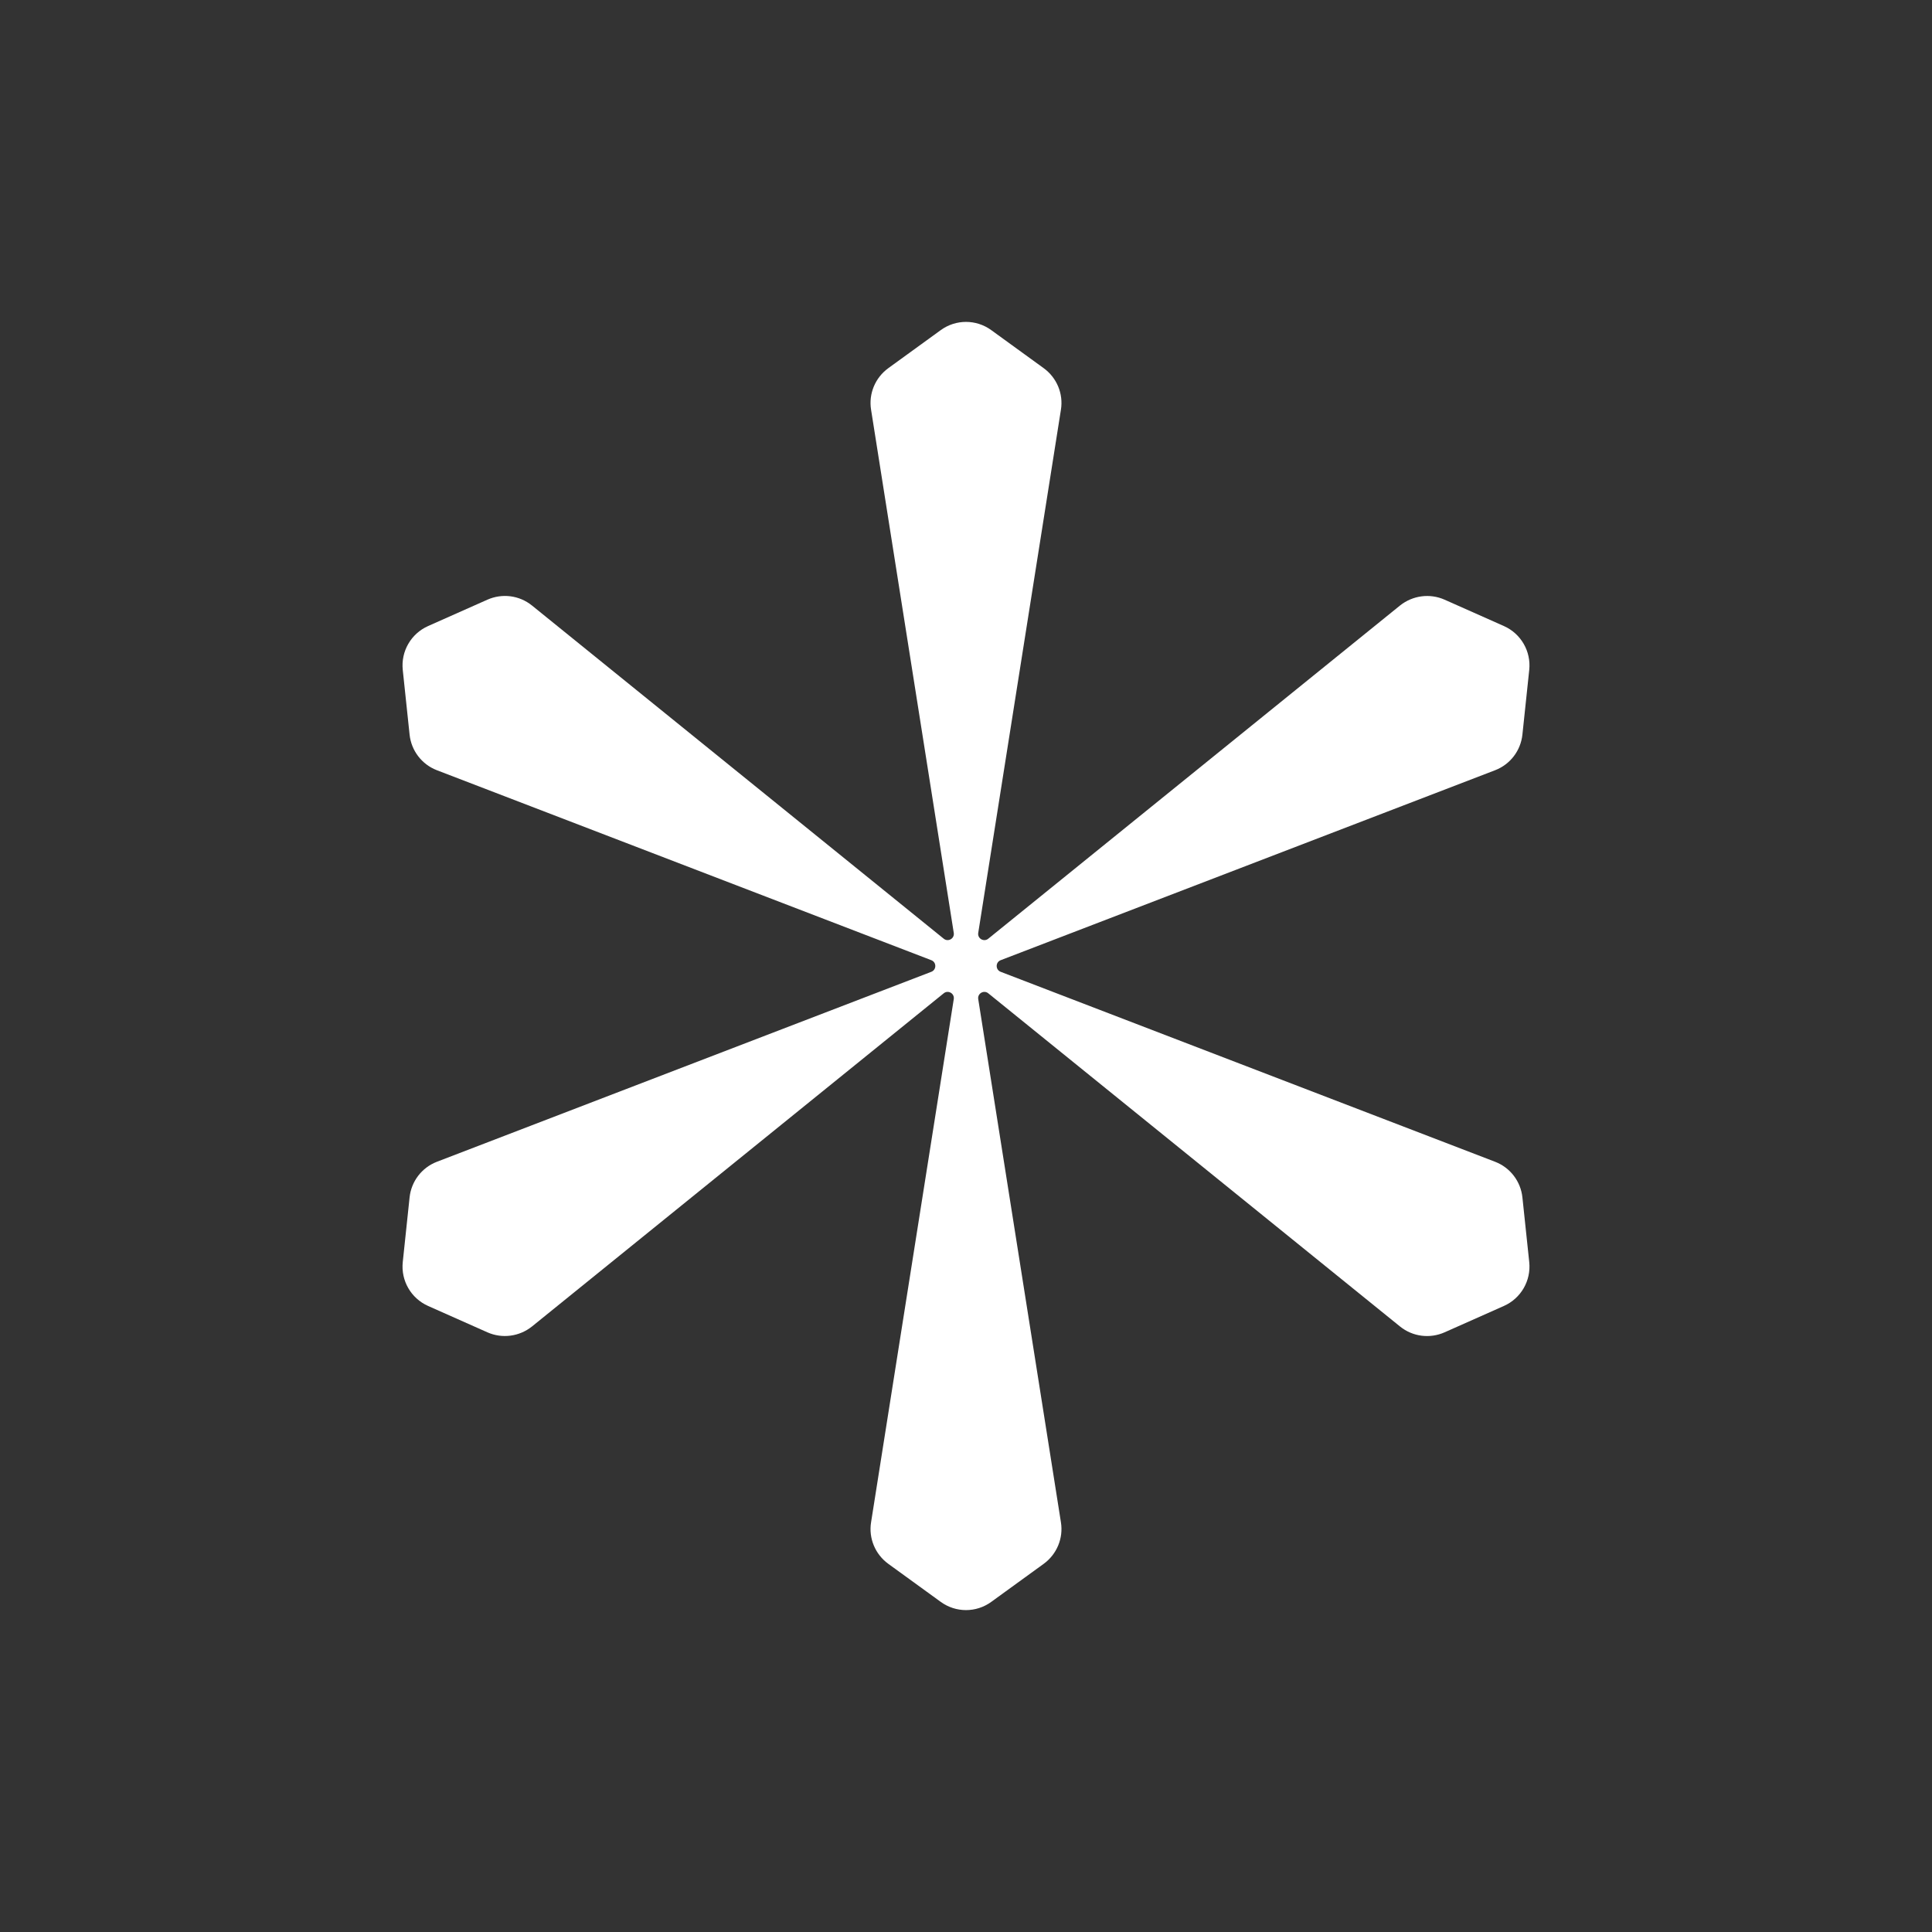 <?xml version="1.0" encoding="UTF-8"?>
<svg id="Layer_1" data-name="Layer 1" xmlns="http://www.w3.org/2000/svg" version="1.1" viewBox="0 0 1500 1500">
  <rect x="0" y="0" width="1500" height="1500" fill="#333333" stroke="none"/>
  <defs>
    <style>
      .cls-1 {
        fill: #000;
      }

      .cls-1, .cls-2 {
        stroke-width: 0px;
      }

      .cls-2 {
        fill: #fff;
      }

      .cls-3 {
        display: none;
      }
    </style>
  </defs>
  <g id="Background" class="cls-3">
    <rect class="cls-1" width="1500" height="1500"/>
  </g>
  <g id="Color_2" data-name="Color 2" class="cls-3">
    <rect class="cls-1" x="250" y="250" width="1000" height="1000"/>
  </g>
  <path class="cls-2" d="M1182,929.7c-1.3-12.5-9.5-23.2-21.2-27.7l-383.9-147.5c-4.1-1.6-4.1-7.4,0-9l383.9-147.5c11.7-4.5,19.9-15.2,21.2-27.7l5.3-50.2c1.5-14.4-6.4-28.1-19.6-34l-46.1-20.5c-11.5-5.1-24.8-3.3-34.6,4.5l-319.7,258.7c-3.4,2.8-8.5-.1-7.8-4.5l64.2-406.2c2-12.4-3.2-24.8-13.3-32.2l-40.8-29.6c-11.7-8.5-27.5-8.5-39.2,0l-40.8,29.6c-10.1,7.4-15.3,19.8-13.3,32.2l64.2,406.2c.7,4.4-4.4,7.3-7.8,4.5l-319.7-258.7c-9.8-7.9-23.1-9.6-34.6-4.5l-46.1,20.5c-13.2,5.9-21.1,19.6-19.6,34l5.3,50.2c1.3,12.5,9.5,23.2,21.2,27.7l383.9,147.5c4.1,1.6,4.1,7.4,0,9l-383.9,147.5c-11.7,4.5-19.9,15.2-21.2,27.7l-5.3,50.2c-1.5,14.4,6.4,28.1,19.6,34l46.1,20.5c11.5,5.1,24.8,3.3,34.6-4.5l319.7-258.7c3.4-2.8,8.5.1,7.8,4.5l-64.2,406.2c-2,12.4,3.2,24.8,13.3,32.2l40.8,29.6c11.7,8.5,27.5,8.5,39.2,0l40.8-29.6c10.1-7.4,15.3-19.8,13.3-32.2l-64.2-406.2c-.7-4.4,4.4-7.3,7.8-4.5l319.7,258.7c9.8,7.9,23.1,9.6,34.6,4.5l46.1-20.5c13.2-5.9,21.1-19.6,19.6-34l-5.3-50.2Z"/>
</svg>